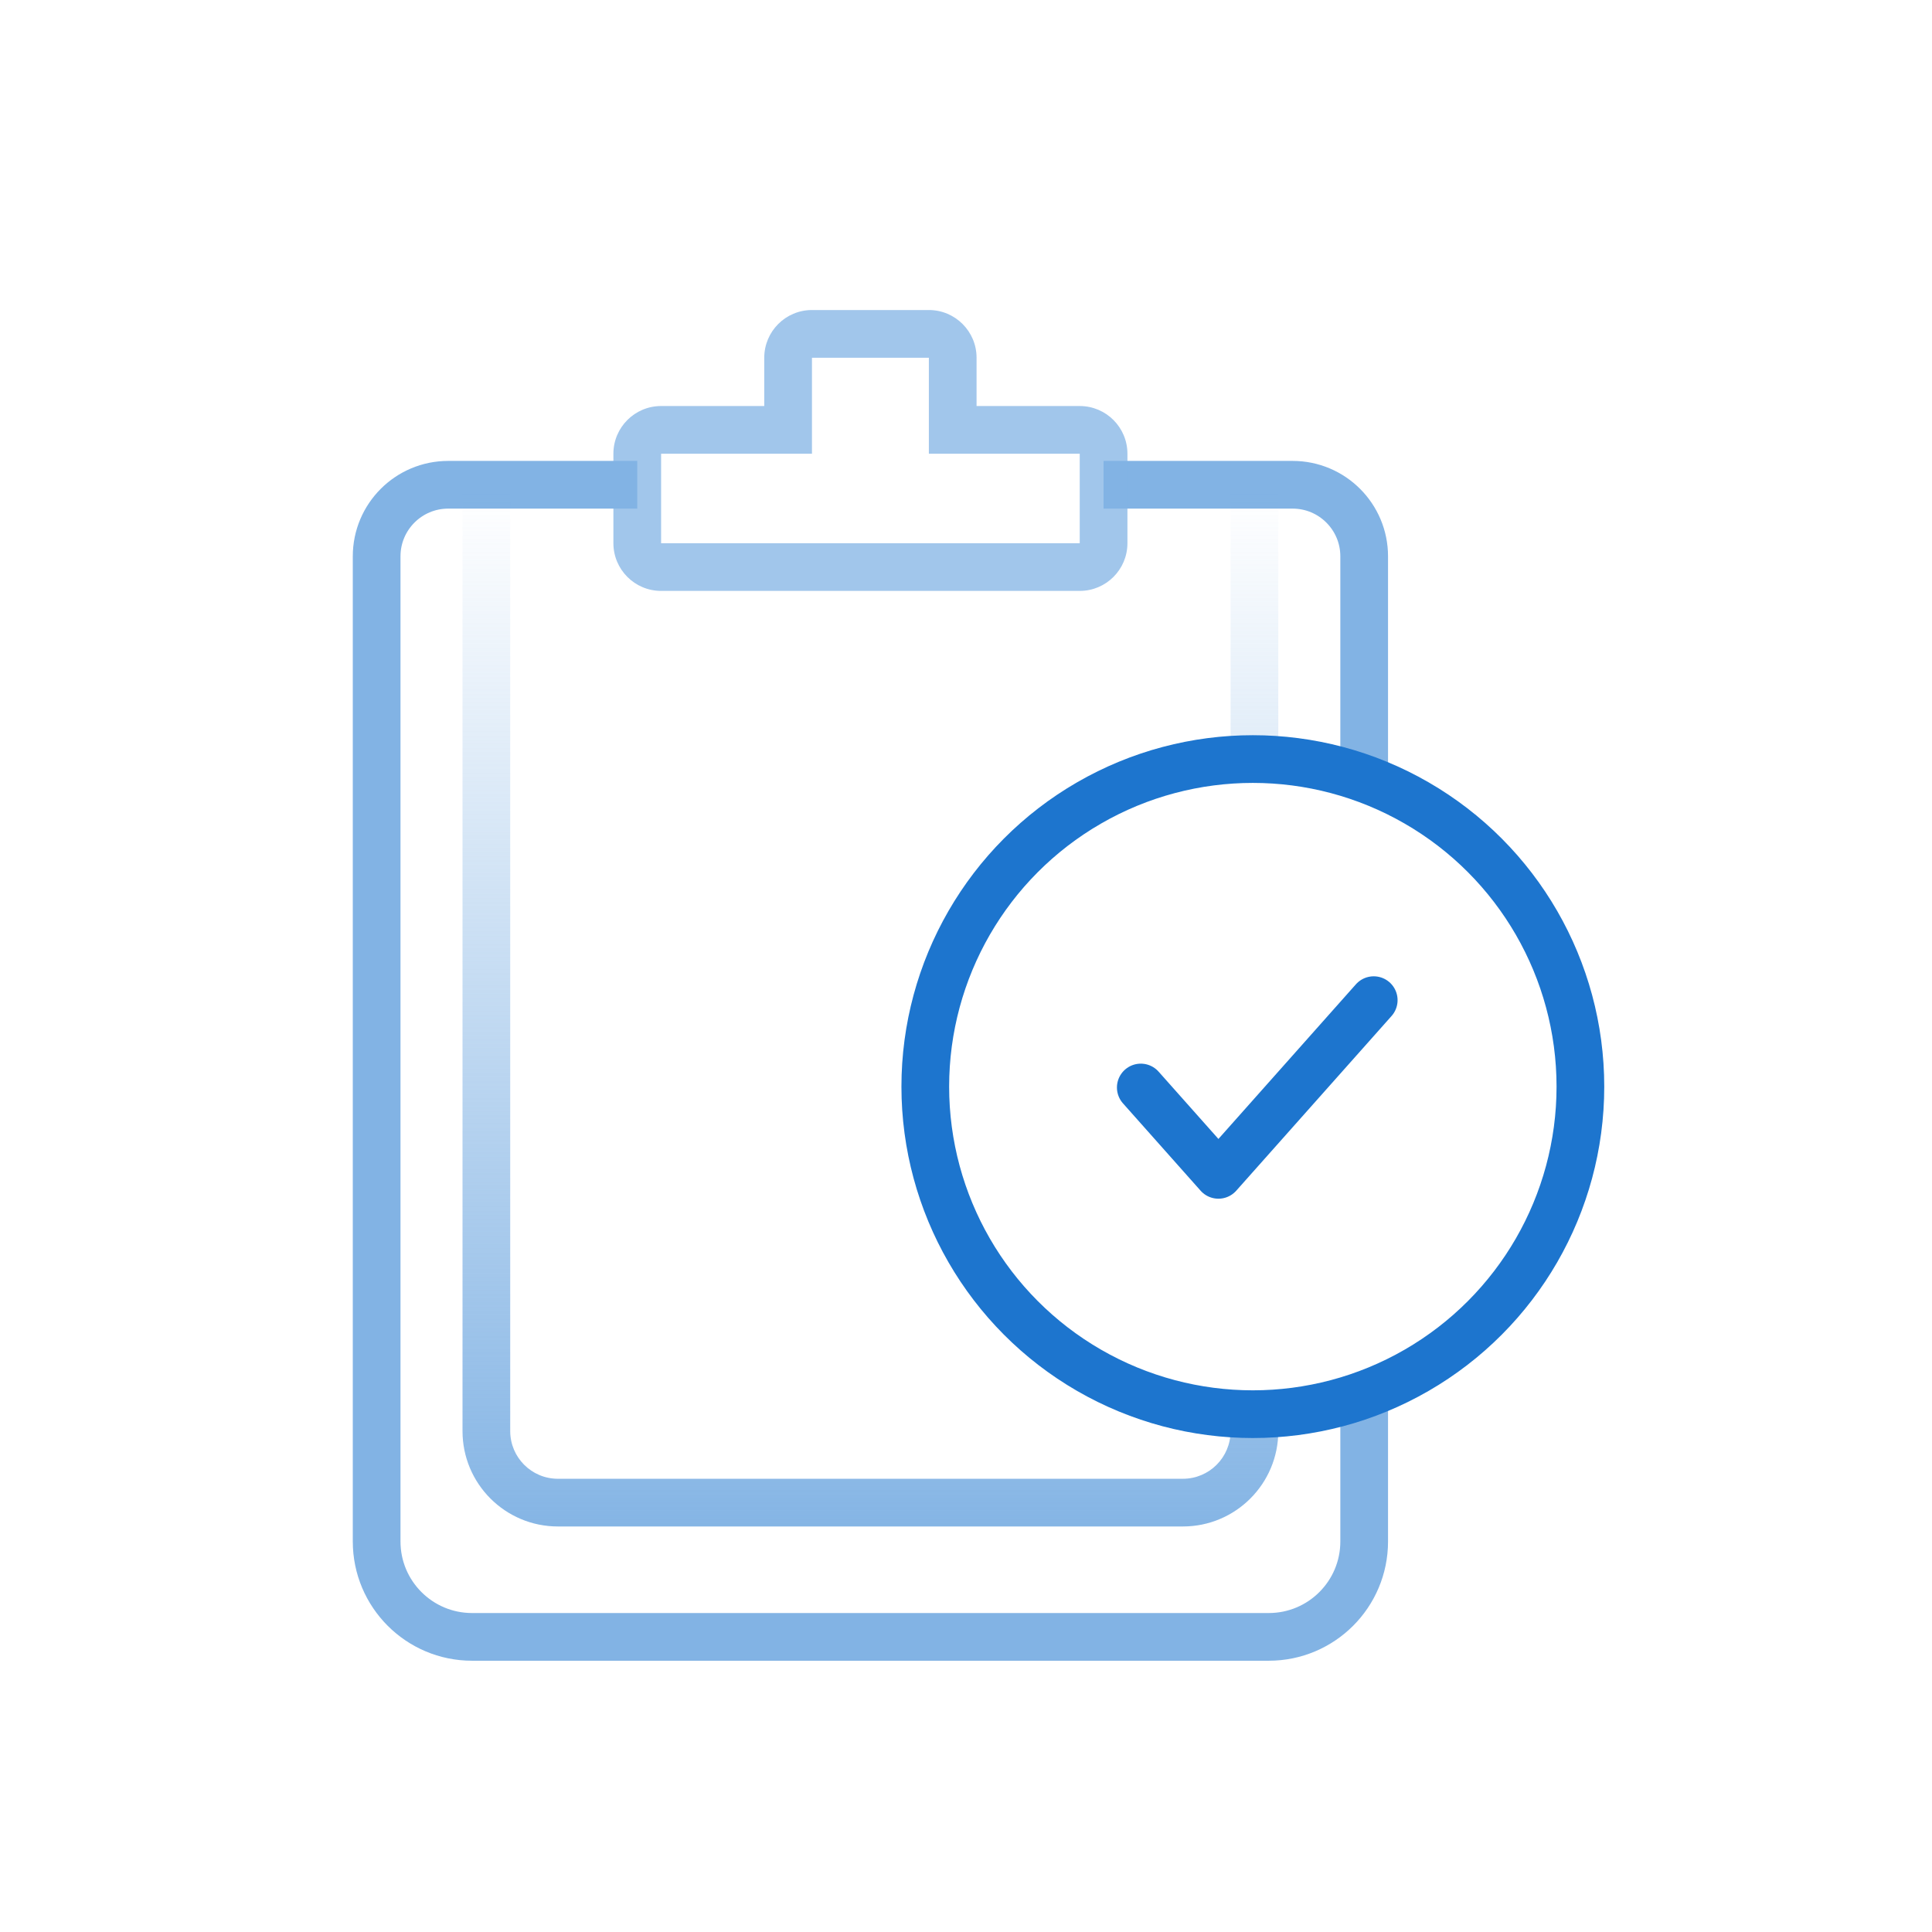 <svg xmlns="http://www.w3.org/2000/svg" width="81" height="81" viewBox="0 0 81 81" fill="none"><path d="M26.717 20.324H18.791C17.134 20.324 15.791 21.667 15.791 23.324V64.627C15.791 66.836 17.582 68.627 19.791 68.627H53.194C55.403 68.627 57.194 66.836 57.194 64.627V58.499M46.268 20.324H54.194C55.85 20.324 57.194 21.667 57.194 23.324V32.499" stroke="#82B3E4" stroke-width="2"></path><path opacity="0.75" d="M33.042 18.023V19.023H34.042V18.023H33.042ZM39.943 18.023H38.943V19.023H39.943V18.023ZM34.042 14.998H38.943V12.998H34.042V14.998ZM34.042 18.023V14.998H32.042V18.023H34.042ZM27.717 19.023H33.042V17.023H27.717V19.023ZM27.717 22.774V19.023H25.717V22.774H27.717ZM45.268 22.774H27.717V24.774H45.268V22.774ZM45.268 19.023V22.774H47.268V19.023H45.268ZM39.943 19.023H45.268V17.023H39.943V19.023ZM38.943 14.998V18.023H40.943V14.998H38.943ZM47.268 19.023C47.268 17.919 46.373 17.023 45.268 17.023V19.023H47.268ZM25.717 22.774C25.717 23.878 26.612 24.774 27.717 24.774V22.774H27.717H25.717ZM27.717 17.023C26.612 17.023 25.717 17.919 25.717 19.023H27.717L27.717 19.023V17.023ZM38.943 14.998H40.943C40.943 13.893 40.047 12.998 38.943 12.998V14.998ZM45.268 24.774C46.373 24.774 47.268 23.878 47.268 22.774H45.268V22.774V24.774ZM34.042 12.998C32.938 12.998 32.042 13.893 32.042 14.998H34.042V14.998V12.998Z" fill="#82B3E4"></path><path d="M49.593 61.998H23.391V63.998H49.593V61.998ZM21.391 59.998V20.611H19.391V59.998H21.391ZM23.391 61.998C22.286 61.998 21.391 61.103 21.391 59.998H19.391C19.391 62.208 21.181 63.998 23.391 63.998V61.998ZM51.593 59.998C51.593 61.103 50.697 61.998 49.593 61.998V63.998C51.802 63.998 53.593 62.208 53.593 59.998H51.593ZM51.593 20.611V31.498H53.593V20.611H51.593Z" fill="url(#paint0_linear_934_149877)"></path><circle cx="52.526" cy="45.557" r="13.733" stroke="#1D75CE" stroke-width="2"></circle><path d="M57.594 41.932L51.083 49.256L47.828 45.594" stroke="#1D75CE" stroke-width="2" stroke-linecap="round" stroke-linejoin="round"></path><defs><linearGradient id="paint0_linear_934_149877" x1="36.492" y1="20.611" x2="36.492" y2="65.177" gradientUnits="userSpaceOnUse"><stop stop-color="#82B3E4" stop-opacity="0"></stop><stop offset="1" stop-color="#82B3E4"></stop></linearGradient></defs></svg>